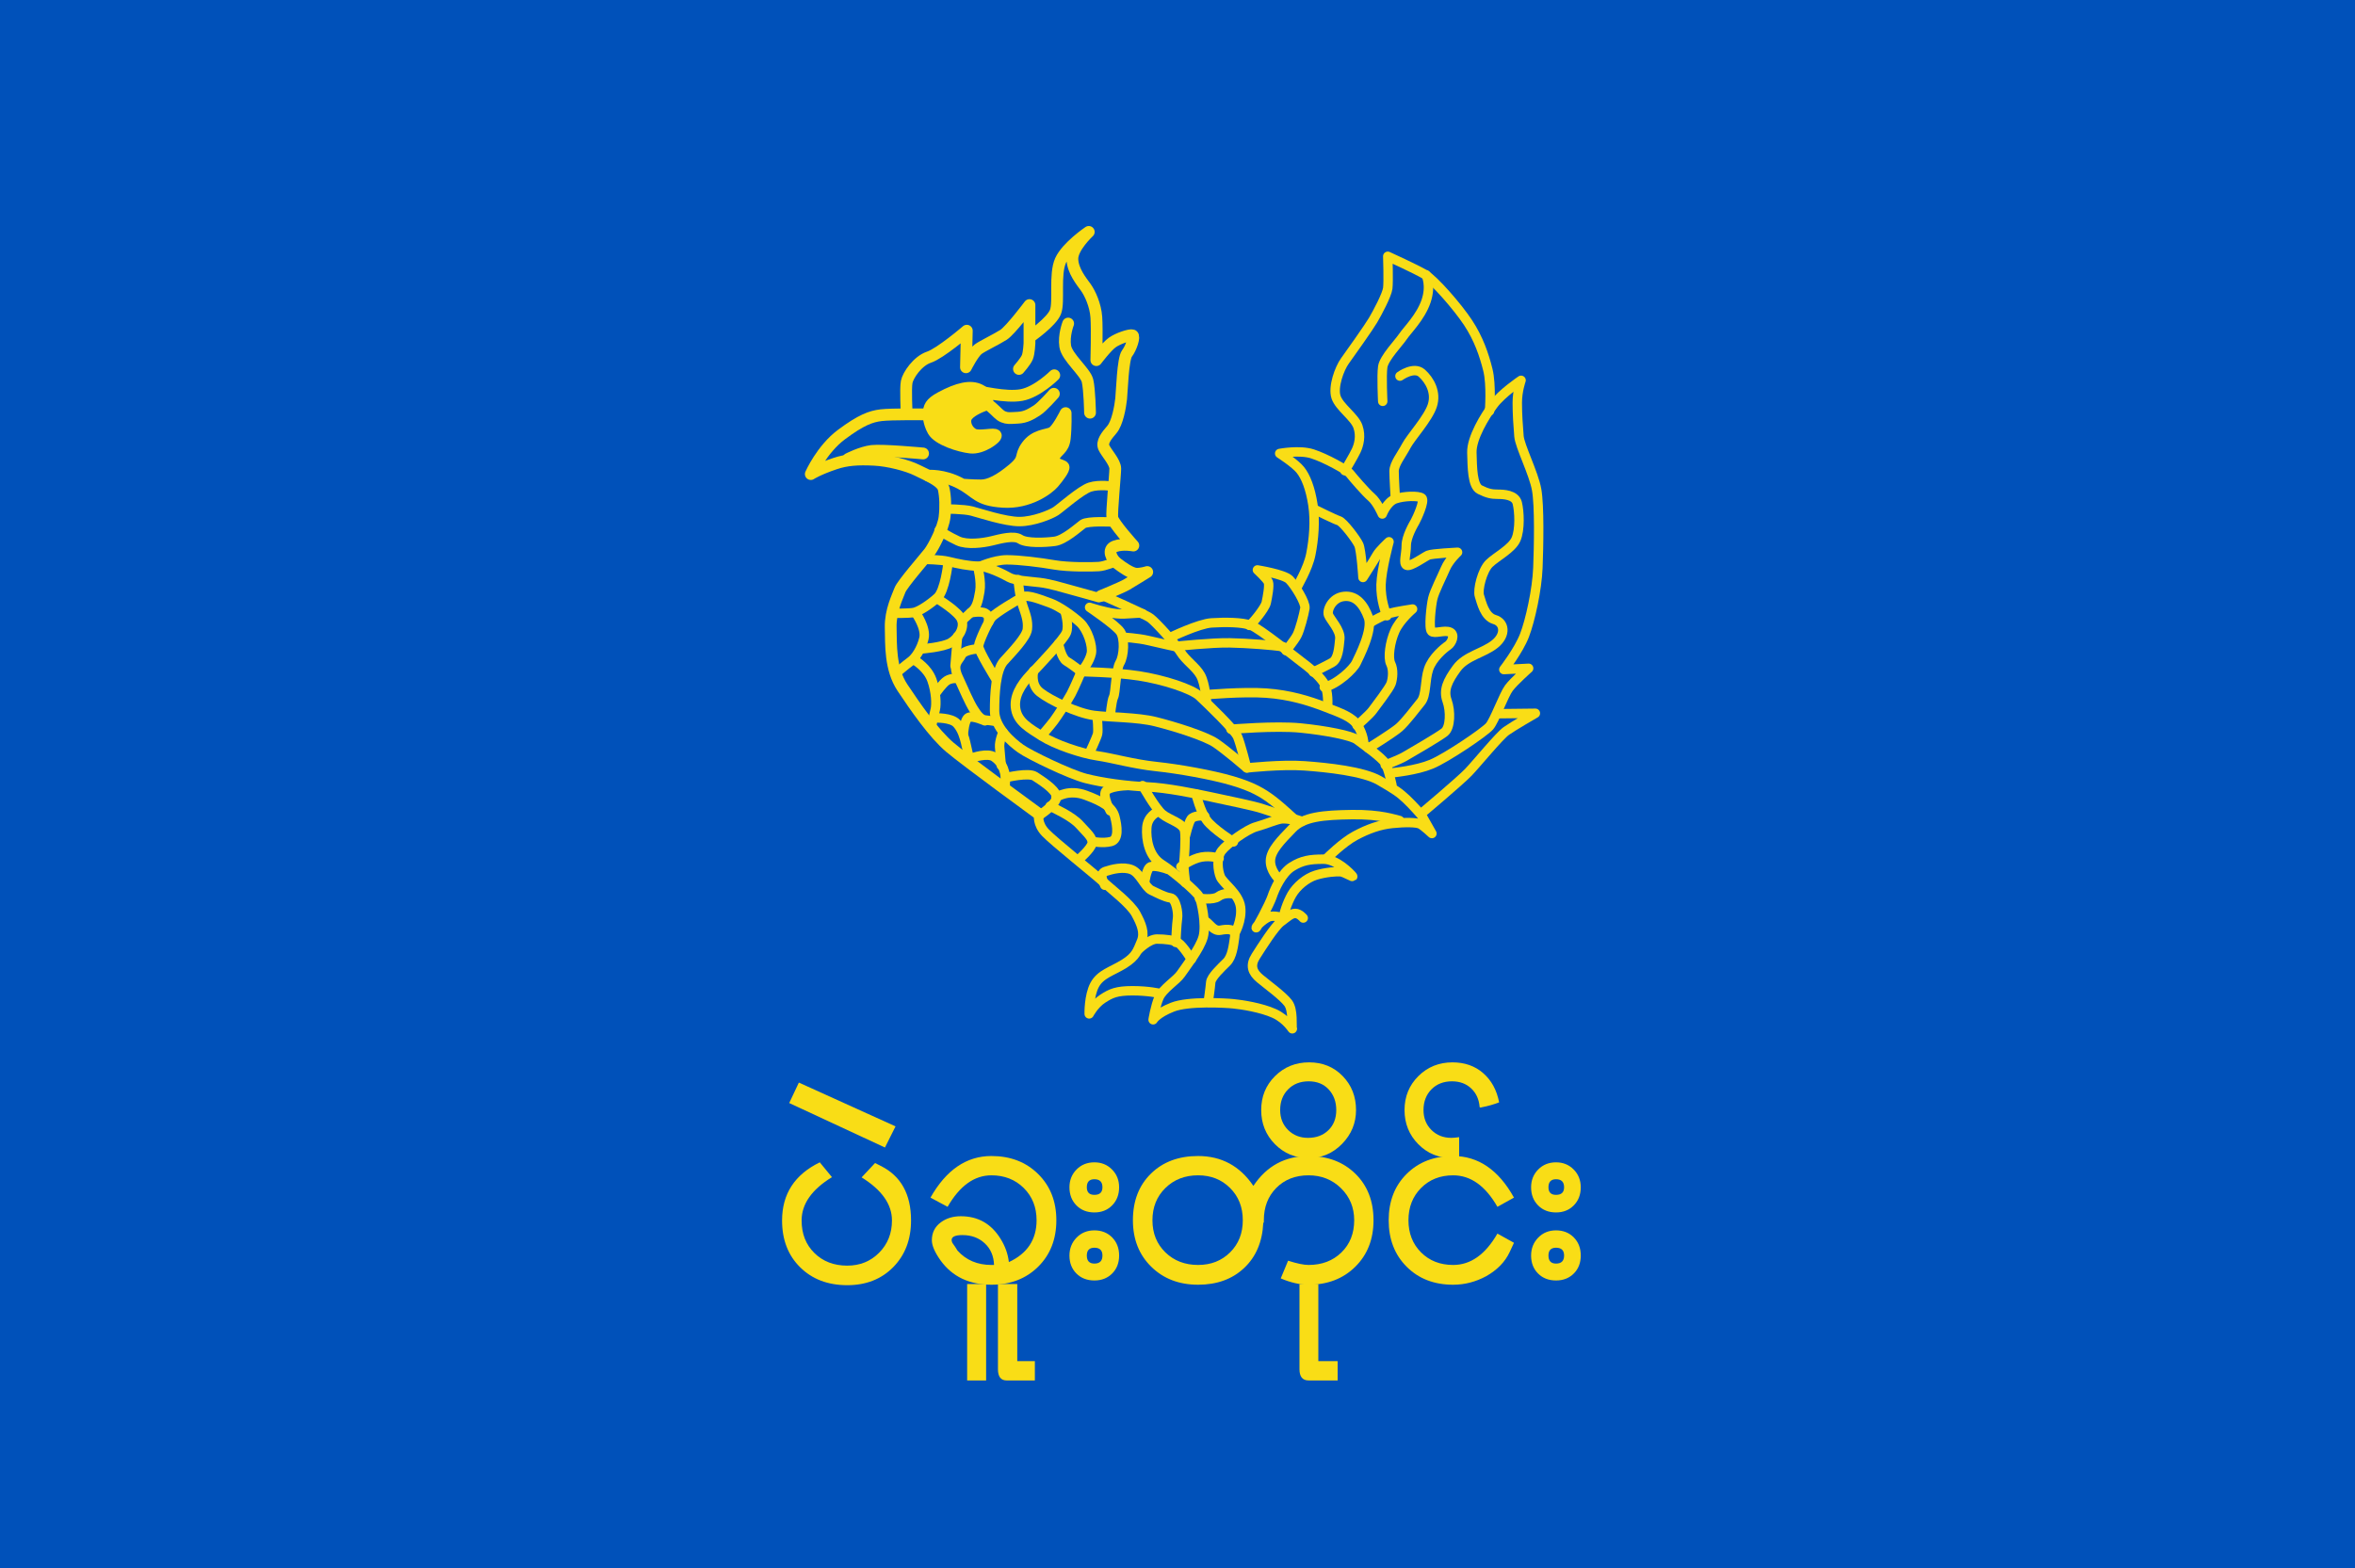<?xml version="1.0" encoding="utf-8"?>
<!-- Generator: Adobe Illustrator 15.0.1, SVG Export Plug-In . SVG Version: 6.00 Build 0)  -->
<!DOCTYPE svg PUBLIC "-//W3C//DTD SVG 1.1//EN" "http://www.w3.org/Graphics/SVG/1.1/DTD/svg11.dtd">
<svg version="1.1"
	 id="svg2" sodipodi:docname="Flag Bago Division.svg" inkscape:version="0.46" sodipodi:version="0.32" inkscape:output_extension="org.inkscape.output.svg.inkscape" xmlns:dc="http://purl.org/dc/elements/1.1/" xmlns:cc="http://creativecommons.org/ns#" xmlns:rdf="http://www.w3.org/1999/02/22-rdf-syntax-ns#" xmlns:svg="http://www.w3.org/2000/svg" xmlns:sodipodi="http://sodipodi.sourceforge.net/DTD/sodipodi-0.dtd" xmlns:inkscape="http://www.inkscape.org/namespaces/inkscape"
	 xmlns="http://www.w3.org/2000/svg" xmlns:xlink="http://www.w3.org/1999/xlink" x="0px" y="0px" width="500px" height="333px"
	 viewBox="0 0 500 333" enable-background="new 0 0 500 333" xml:space="preserve">
<defs>
	
	
		<inkscape:perspective  id="perspective10" inkscape:vp_z="744.09448 : 526.18109 : 1" inkscape:vp_y="0 : 1000 : 0" inkscape:vp_x="0 : 526.18109 : 1" sodipodi:type="inkscape:persp3d" inkscape:persp3d-origin="372.04724 : 350.78739 : 1">
		</inkscape:perspective>
	
		<inkscape:perspective  id="perspective2516" inkscape:vp_z="744.09448 : 526.18109 : 1" inkscape:vp_y="0 : 1000 : 0" inkscape:vp_x="0 : 526.18109 : 1" sodipodi:type="inkscape:persp3d" inkscape:persp3d-origin="372.04724 : 350.78739 : 1">
		</inkscape:perspective>
</defs>
<sodipodi:namedview  id="base" showgrid="false" inkscape:cy="153.93127" inkscape:cx="83.043553" inkscape:zoom="1.4" borderopacity="1.0" bordercolor="#666666" pagecolor="#ffffff" inkscape:window-y="54" inkscape:window-x="1227" inkscape:window-height="1056" inkscape:window-width="1295" inkscape:current-layer="layer2" inkscape:document-units="px" inkscape:pageshadow="2" inkscape:pageopacity="0.0">
	</sodipodi:namedview>
<g id="layer2" transform="translate(-6.643,52.048)" inkscape:label="Background" inkscape:groupmode="layer" sodipodi:insensitive="true">
	<rect id="rect2524" x="6.643" y="-52.048" fill="#0051BA" width="500" height="333"/>
</g>
<g id="layer3" inkscape:label="Font" inkscape:groupmode="layer">
	<g id="g3233">
		<path id="text3470_7_" sodipodi:nodetypes="ccsssssccssssscc" fill="#F9DD16" d="M302.646,235.176"/>
		<path id="text3470_2_" sodipodi:nodetypes="ccsssssccssssscc" fill="#F9DD16" d="M306.965,233.352"/>
		<path id="text3470_5_" sodipodi:nodetypes="ccsssssccssssscc" fill="#F9DD16" d="M314.934,235.752"/>
		<path id="text3470_6_" sodipodi:nodetypes="ccsssssccssssscc" fill="#F9DD16" d="M306.917,230.711"/>
		<path id="text3470_1_" sodipodi:nodetypes="ccsssssccssssscc" fill="#F9DD16" d="M300.701,233.303"/>
	</g>
</g>
<g id="layer4" inkscape:label="Bird" inkscape:groupmode="layer">
	<g id="g3240">
		
			<path id="path2526" sodipodi:nodetypes="csscssssssssssc" fill="none" stroke="#F9DD16" stroke-width="2.5" stroke-linecap="round" stroke-linejoin="round" d="
			M196.518,88c0,0-7.322-0.089-9.464,0.179c-2.143,0.268-4.197,0.982-8.393,4.107s-6.518,8.393-6.518,8.393s1.56-1.026,5.178-2.232
			c2.411-0.804,4.732-0.982,8.304-0.803c2.964,0.148,6.964,1.161,9.107,2.232c2.143,1.071,5.268,2.321,5.625,3.929
			c0.357,1.607,0.447,3.839,0.179,6.071c-0.268,2.232-2.321,6.25-3.214,7.411c-0.893,1.161-5.803,6.786-6.25,8.036
			c-0.446,1.25-2.053,4.375-1.964,7.946c0.089,3.572-0.178,8.75,2.5,12.768c2.679,4.018,6.607,9.732,10.089,12.679
			c3.482,2.946,18.929,14.196,18.929,14.196"/>
		<path id="path3298" fill="none" stroke="#F9DD16" stroke-width="2.5" stroke-linecap="round" stroke-linejoin="round" d="
			M180.089,97.464c0,0,2.768-1.429,5-1.696c2.232-0.268,10.893,0.536,10.893,0.536"/>
		
			<path id="path3300" sodipodi:nodetypes="cssccssccsc" fill="none" stroke="#F9DD16" stroke-width="2.5" stroke-linecap="round" stroke-linejoin="round" d="
			M192.5,87.732c0,0-0.268-5.178,0-6.607s2.321-4.464,4.732-5.268c2.411-0.803,8.036-5.625,8.036-5.625L205.089,78
			c0,0,1.518-3.036,2.589-3.839c0.863-0.647,3.676-1.985,5.357-3.036c1.483-0.927,5.536-6.339,5.536-6.339v8.125
			c0,0-0.089,2.054-0.446,2.946c-0.357,0.893-1.786,2.5-1.786,2.5"/>
		<path id="path3322" fill="none" stroke="#F9DD16" stroke-width="2.5" stroke-linecap="round" stroke-linejoin="round" d="
			M226.786,68.714c0,0-0.982,2.5-0.625,4.821c0.357,2.321,4.286,5.446,4.732,7.321c0.446,1.875,0.536,6.786,0.536,6.786"/>
		<path id="path3324" fill="none" stroke="#F9DD16" stroke-width="2.5" stroke-linecap="round" stroke-linejoin="round" d="
			M218.661,71.571c0,0,4.643-3.214,5.446-5.357c0.804-2.143-0.268-7.946,1.072-10.893c1.339-2.946,5.982-6.071,5.982-6.071
			s-3.571,3.304-3.482,5.804s1.964,4.732,2.857,5.982c0.893,1.25,2.054,3.75,2.232,6.339c0.178,2.589,0,9.107,0,9.107
			s2.143-2.857,3.393-3.75c1.25-0.893,3.75-1.696,4.286-1.518c0.536,0.178-0.268,2.678-1.161,3.839
			c-0.893,1.161-1.071,7.946-1.25,9.643s-0.804,5.179-1.964,6.518s-2.232,2.679-1.696,3.839s2.411,3.125,2.411,4.464
			c0,1.339-0.804,9.286-0.625,10.446s4.464,5.893,4.464,5.893s-2.232-0.446-3.929,0.179c-1.696,0.625-0.714,2.679,0.447,3.571
			c1.161,0.893,2.946,2.143,4.018,2.232s2.411-0.357,2.411-0.357s-3.303,2.054-4.375,2.679c-1.071,0.625-5.446,2.411-5.446,2.411"/>
		
			<path id="path3326" sodipodi:nodetypes="cssszssc" fill="none" stroke="#F9DD16" stroke-width="2.5" stroke-linecap="round" stroke-linejoin="round" d="
			M223.839,79.696c0,0-3.571,3.571-6.964,4.196s-8.75-0.803-10.446-0.982c-1.697-0.179,1.563,1.39,4.107,3.571
			c1.25,1.072,1.624,1.71,2.5,2.054s1.25,0.268,3.036,0.179s2.857-0.804,4.018-1.518s3.661-3.571,3.661-3.571"/>
		
			<path id="path3328" sodipodi:nodetypes="cssssssssc" fill="#F9DD16" stroke="#F9DD16" stroke-width="2.5" stroke-linecap="round" stroke-linejoin="round" d="
			M197.143,87.732c0.178-1.25,0.268-2.053,2.589-3.303c3.657-1.969,6.339-2.589,8.304-1.607c1.964,0.982,1.875,2.857,0.982,3.214
			c-0.893,0.357-3.393,1.339-3.929,2.679c-0.464,1.161,0.268,2.946,1.696,3.571c1.251,0.547,4.464-0.357,4.643,0.179
			c0.178,0.536-2.947,2.857-5.357,2.589c-2.411-0.268-6.875-1.697-7.946-3.572S197.143,87.732,197.143,87.732z"/>
		<path id="path3330" fill="#F9DD16" stroke="#F9DD16" stroke-width="2.5" stroke-linecap="round" stroke-linejoin="round" d="
			M197.143,101.036c0,0,3.125-0.268,6.696,1.607s3.571,3.571,9.107,3.928c5.536,0.357,9.643-2.768,10.714-4.018
			s2.321-2.947,2.143-3.393c-0.179-0.446-2.679-0.536-2.054-2.054c0.625-1.518,2.054-1.607,2.321-4.018
			c0.268-2.411,0.179-5.357,0.179-5.357s-1.786,3.661-2.946,4.197s-3.572,0.446-5.268,2.768c-1.696,2.322-0.179,2.589-2.946,4.911
			c-2.768,2.322-5,3.482-6.786,3.482s-4.018-0.179-4.018-0.179"/>
		<path id="path3332" fill="none" stroke="#F9DD16" stroke-width="2" stroke-linecap="round" stroke-linejoin="round" d="
			M236.25,103.268c0,0-2.857-0.447-4.821,0.178s-6.161,4.375-7.232,5.089c-1.071,0.714-4.732,2.232-7.768,2.232
			s-8.393-1.786-10.089-2.232s-5.625-0.446-5.625-0.446"/>
		<path id="path3334" fill="none" stroke="#F9DD16" stroke-width="2" stroke-linecap="round" stroke-linejoin="round" d="
			M236.071,110.857c0,0-5.178-0.268-6.161,0.447c-0.982,0.714-3.929,3.393-5.982,3.661c-2.054,0.268-5.982,0.446-7.322-0.446
			c-1.339-0.893-4.196-0.089-6.071,0.357s-5.179,0.893-7.143,0c-1.964-0.893-4.018-2.232-4.018-2.232"/>
		<path id="path3336" fill="none" stroke="#F9DD16" stroke-width="2" stroke-linecap="round" stroke-linejoin="round" d="
			M233.304,126.929c0,0-4.375-1.25-6.072-1.697c-1.696-0.446-4.196-1.25-6.428-1.518c-2.232-0.268-5.447-0.446-6.518-1.071
			s-4.643-2.411-6.607-2.411s-4.464-0.536-6.25-0.982s-5.268-0.446-5.268-0.446"/>
		<path id="path3338" fill="none" stroke="#F9DD16" stroke-width="2" stroke-linecap="round" stroke-linejoin="round" d="
			M207.768,120.411c0,0,3.303-1.518,5.982-1.518s6.964,0.536,10.089,1.071s8.125,0.446,9.464,0.357s3.661-1.071,3.661-1.071"/>
		<path id="path3340" fill="none" stroke="#F9DD16" stroke-width="2" stroke-linecap="round" stroke-linejoin="round" d="
			M201.25,119.786c0,0-0.625,5.714-2.232,7.143c-1.607,1.429-3.75,2.857-4.911,3.125c-1.161,0.268-4.821,0.179-4.821,0.179"/>
		<path id="path3342" fill="none" stroke="#F9DD16" stroke-width="2" stroke-linecap="round" stroke-linejoin="round" d="
			M234.107,126.482c0,0,9.018,3.929,10.179,4.822c1.161,0.893,5.179,5.268,6.339,7.143c1.16,1.875,3.304,3.214,4.285,5
			c0.982,1.786,1.25,5.625,1.25,5.625"/>
		<path id="path3344" fill="none" stroke="#F9DD16" stroke-width="2" stroke-linecap="round" stroke-linejoin="round" d="
			M229.286,142.643c0,0,7.232,0.09,12.5,0.893c5.268,0.804,11.25,2.768,12.857,4.286c1.607,1.518,7.5,7.143,8.125,8.661
			c0.625,1.518,1.875,6.428,1.875,6.428"/>
		<path id="path3346" fill="none" stroke="#F9DD16" stroke-width="2" stroke-linecap="round" stroke-linejoin="round" d="
			M248.571,135.321c0,0,5.894-2.857,8.661-3.036c2.768-0.178,6.518-0.178,8.393,0.536c1.875,0.714,9.196,6.607,10.625,7.679
			s3.75,2.857,4.821,4.554s0.804,4.911,0.804,4.911"/>
		<path id="path3348" fill="none" stroke="#F9DD16" stroke-width="2" stroke-linecap="round" stroke-linejoin="round" d="
			M255.893,147.554c0,0,7.947-0.714,12.947-0.357c5,0.357,9.018,1.607,12.5,2.946c3.481,1.34,5.803,2.143,6.964,4.018
			s1.25,3.661,1.25,3.661"/>
		<path id="path3350" fill="none" stroke="#F9DD16" stroke-width="2" stroke-linecap="round" stroke-linejoin="round" d="
			M261.34,154.875c0,0,9.464-0.804,14.82-0.268c5.357,0.535,10.805,1.607,11.965,2.5c1.16,0.893,5.268,3.75,5.982,5
			c0.714,1.25,1.428,4.643,1.428,4.643"/>
		<path id="path3352" fill="none" stroke="#F9DD16" stroke-width="2" stroke-linecap="round" stroke-linejoin="round" d="
			M264.732,163.089c0,0,7.321-0.804,12.232-0.447c4.91,0.357,12.5,1.161,15.893,3.125c3.393,1.965,4.285,2.59,5.714,3.929
			s3.036,3.214,3.036,3.214s8.393-7.053,10.179-8.928c1.785-1.875,6.518-7.679,8.035-8.75c1.518-1.072,6.161-3.75,6.161-3.75
			l-7.769,0.089"/>
		<path id="path3354" fill="none" stroke="#F9DD16" stroke-width="2" stroke-linecap="round" stroke-linejoin="round" d="
			M295.268,164.161c0.715-0.089,5.447-0.536,8.661-1.875s11.25-6.786,12.321-8.036s3.036-6.696,4.107-8.125s4.196-4.196,4.196-4.196
			l-5.268,0.268c0,0,3.125-4.018,4.375-7.232s2.678-9.821,2.856-14.375s0.357-13.125-0.268-16.607
			c-0.625-3.482-3.571-9.196-3.75-11.339c-0.179-2.143-0.357-4.643-0.357-7.143s0.804-4.732,0.804-4.732s-4.107,2.768-5.893,5.179
			c-1.786,2.411-4.643,7.054-4.554,10.179s0.089,7.054,1.696,7.857c1.607,0.804,2.5,0.982,3.75,0.982s3.75,0.089,4.196,1.875
			s0.625,5.625-0.268,7.679c-0.893,2.053-4.286,3.75-5.714,5.178c-1.429,1.429-2.5,5.536-2.054,6.875s1.071,4.375,3.214,5
			s2.5,3.214,0.09,5.179c-2.411,1.964-6.161,2.5-8.125,5.179c-1.965,2.679-2.857,4.643-2.054,6.875
			c0.804,2.232,0.714,5.714-0.536,6.696s-7.231,4.464-8.481,5.179c-1.25,0.714-4.107,1.786-4.107,1.786"/>
		<path id="path3356" fill="none" stroke="#F9DD16" stroke-width="2" stroke-linecap="round" stroke-linejoin="round" d="
			M316.25,87.286c0,0,0.446-5.536-0.357-8.75s-1.964-6.607-4.196-10s-7.231-9.107-9.196-10.268
			c-1.965-1.161-7.857-3.839-7.857-3.839s0.179,5.357,0,6.786c-0.178,1.429-2.232,5.268-3.125,6.786
			c-0.893,1.518-4.821,7.054-5.982,8.661c-1.16,1.607-2.589,5.536-1.875,7.679c0.715,2.143,3.93,4.196,4.644,6.25
			s0.179,3.929-0.357,5.089s-2.411,4.286-2.411,4.286"/>
		<path id="path3358" fill="none" stroke="#F9DD16" stroke-width="2" stroke-linecap="round" stroke-linejoin="round" d="
			M302.768,58.357c0,0,1.161,2.232,0,5.625c-1.16,3.393-4.018,6.161-4.91,7.5s-4.018,4.554-4.286,6.429
			c-0.268,1.875,0,7.321,0,7.321"/>
		<path id="path3360" fill="none" stroke="#F9DD16" stroke-width="2" stroke-linecap="round" stroke-linejoin="round" d="
			M265.268,132.821c0.357-0.089,3.304-3.571,3.572-4.821c0.268-1.25,0.714-3.661,0.445-4.375c-0.268-0.714-2.32-2.589-2.32-2.589
			s5.625,0.893,6.785,2.054s3.482,4.911,3.304,6.071s-1.071,4.643-1.696,5.804s-2.322,3.214-2.322,3.214"/>
		<path id="path3362" fill="none" stroke="#F9DD16" stroke-width="2" stroke-linecap="round" stroke-linejoin="round" d="
			M275.357,124.786c0.089-0.357,2.321-3.929,2.946-7.054s0.981-7.053,0.446-10.536c-0.535-3.482-1.518-5.982-2.679-7.411
			s-4.375-3.482-4.375-3.482s4.196-0.804,6.964,0.089c2.769,0.893,7.322,3.393,7.947,4.196s3.303,3.929,4.553,5
			s2.322,3.571,2.322,3.571s0.982-2.589,2.768-3.214s4.91-0.714,5.625-0.178c0.715,0.536-1.071,4.375-1.429,5
			c-0.356,0.625-1.875,3.214-1.875,5.089s-0.714,3.839,0.089,4.197c0.805,0.357,3.75-1.786,4.555-2.143
			c0.803-0.357,6.249-0.625,6.249-0.625s-1.785,1.607-2.589,3.482s-2.321,4.821-2.679,6.339c-0.356,1.518-0.893,6.339-0.268,6.964
			s2.768-0.357,3.929,0.179c1.16,0.536,0.356,2.321-0.446,2.857c-0.804,0.535-3.304,2.589-4.107,5
			c-0.804,2.41-0.446,5.535-1.607,6.964s-3.304,4.286-4.643,5.446c-1.339,1.161-6.519,4.375-6.519,4.375"/>
		<path id="path3364" fill="none" stroke="#F9DD16" stroke-width="2" stroke-linecap="round" stroke-linejoin="round" d="
			M297.232,79.875c0,0,2.946-2.143,4.643-0.625c1.696,1.518,3.125,4.107,2.232,6.875c-0.893,2.768-4.554,6.696-5.536,8.571
			c-0.981,1.875-2.589,3.839-2.589,5.357c0,1.518,0.268,5.714,0.268,5.714"/>
		<path id="path3366" fill="none" stroke="#F9DD16" stroke-width="2" stroke-linecap="round" stroke-linejoin="round" d="
			M281.16,145.946c2.769-0.625,6.161-3.839,6.786-5.179c0.625-1.339,3.571-6.964,2.589-9.643c-0.981-2.679-2.589-4.732-5.178-4.464
			c-2.59,0.268-3.661,2.947-3.304,3.929c0.356,0.982,2.589,3.214,2.411,5.089c-0.18,1.875-0.357,4.286-1.607,5
			c-1.25,0.714-4.018,2.054-4.018,2.054"/>
		<path id="path3368" fill="none" stroke="#F9DD16" stroke-width="2" stroke-linecap="round" stroke-linejoin="round" d="
			M291.16,132.107c0.536-0.357,2.68-1.518,3.93-1.875c1.25-0.357,4.82-0.893,4.82-0.893s-2.678,2.232-3.75,4.643
			c-1.07,2.41-1.518,5.714-0.893,6.964s0.447,3.125,0.09,4.196c-0.357,1.072-3.304,4.822-3.929,5.715
			c-0.625,0.893-3.304,3.214-3.304,3.214"/>
		<path id="path3370" fill="none" stroke="#F9DD16" stroke-width="2" stroke-linecap="round" stroke-linejoin="round" d="
			M294.465,130.768c-0.269-0.625-1.34-3.393-1.25-6.607c0.089-3.214,1.695-9.107,1.695-9.107s-2.053,1.875-2.589,2.857
			c-0.536,0.982-2.946,4.732-2.946,4.732s-0.357-5.804-0.893-6.964c-0.536-1.161-3.304-4.822-4.197-5.089
			c-0.893-0.268-5-2.321-5-2.321"/>
		<path id="path3372" fill="none" stroke="#F9DD16" stroke-width="2" stroke-linecap="round" stroke-linejoin="round" d="
			M272.426,137.346c-2.146-0.316-7.576-0.758-11.364-0.821c-3.788-0.063-10.986,0.694-10.986,0.694"/>
		<path id="path3374" fill="none" stroke="#F9DD16" stroke-width="2" stroke-linecap="round" stroke-linejoin="round" d="
			M194.464,130.232c0,0,2.232,3.125,1.696,5.357s-1.786,4.107-2.768,4.821c-0.982,0.714-3.304,2.679-3.304,2.679"/>
		<path id="path3376" fill="none" stroke="#F9DD16" stroke-width="2" stroke-linecap="round" stroke-linejoin="round" d="
			M193.929,140.054c0.625,0.357,3.036,1.875,3.928,4.375c0.893,2.5,0.982,5.179,0.714,6.25c-0.268,1.071-0.803,3.571-0.803,3.571"/>
		<path id="path3378" fill="none" stroke="#F9DD16" stroke-width="2" stroke-linecap="round" stroke-linejoin="round" d="
			M195.625,137.821c0,0,4.643-0.357,6.25-1.339c1.607-0.982,2.946-3.036,2.321-4.822s-5.268-4.554-5.268-4.554"/>
		<path id="path3380" fill="none" stroke="#F9DD16" stroke-width="2" stroke-linecap="round" stroke-linejoin="round" d="
			M207.589,120.411c0,0,0.804,3.036,0.446,5.179c-0.357,2.143-0.714,3.393-1.607,4.196c-0.893,0.804-2.143,1.964-2.143,1.964"/>
		<path id="path3382" fill="none" stroke="#F9DD16" stroke-width="2" stroke-linecap="round" stroke-linejoin="round" d="
			M220.536,173.179c0,0-0.357,1.786,1.429,3.661s10.179,8.57,12.054,10.268c1.875,1.696,5.982,4.821,7.143,6.964
			c1.161,2.144,1.964,4.019,1.161,5.894c-0.803,1.875-1.071,3.125-3.661,4.731c-2.589,1.607-5,2.144-6.25,4.464
			c-1.25,2.322-1.161,6.161-1.161,6.161s1.071-2.054,2.857-3.214c1.786-1.161,2.947-1.697,6.339-1.697
			c3.393,0,5.625,0.536,5.625,0.536"/>
		<path id="path3384" fill="none" stroke="#F9DD16" stroke-width="2" stroke-linecap="round" stroke-linejoin="round" d="
			M245.714,172.465c0,0-2.054,0.803-2.232,3.303c-0.178,2.5,0.447,6.072,3.125,7.768c2.679,1.697,7.411,5.805,7.947,6.786
			c0.536,0.982,1.606,6.071,0.893,8.661c-0.714,2.589-3.839,6.518-4.731,7.857c-0.894,1.339-3.84,3.125-4.644,5
			c-0.803,1.875-1.25,4.731-1.25,4.731s0.714-1.339,4.107-2.679c3.393-1.339,11.161-0.893,12.946-0.714s5.893,0.804,8.66,2.054
			c2.769,1.25,4.019,3.66,3.84,3.214s0.268-3.929-0.893-5.446c-1.161-1.518-4.375-3.84-5.982-5.179s-2.143-2.768-0.893-4.731
			c1.25-1.965,4.018-6.34,5.357-7.322c1.339-0.982,2.143-1.785,3.035-1.785s1.696,0.982,1.696,0.982"/>
		<path id="path3386" fill="none" stroke="#F9DD16" stroke-width="2" stroke-linecap="round" stroke-linejoin="round" d="
			M272.5,195.143c-0.09-0.803,0.804-3.482,1.785-5.178c0.982-1.697,3.036-3.482,5.09-4.107s4.375-0.804,5.268-0.715
			c0.893,0.09,2.947,1.429,2.5,0.893c-0.446-0.535-3.303-3.57-6.16-3.57s-4.554,0.268-6.697,1.606
			c-2.143,1.339-3.66,4.732-4.195,6.339c-0.536,1.607-3.394,6.965-3.394,6.607s1.964-2.232,3.125-2.41
			C270.982,194.429,272.679,194.965,272.5,195.143z"/>
		<path id="path3388" fill="none" stroke="#F9DD16" stroke-width="2" stroke-linecap="round" stroke-linejoin="round" d="
			M281.785,182.196c0,0,3.305-3.304,5.982-4.731c2.679-1.43,5.179-2.322,7.857-2.59s5.179-0.268,5.982,0.179
			c0.803,0.446,2.41,1.964,2.41,1.964l-2.321-4.107"/>
		<path id="path3390" fill="none" stroke="#F9DD16" stroke-width="2" stroke-linecap="round" stroke-linejoin="round" d="
			M297.143,174.25c-0.893-0.179-3.928-1.34-10.089-1.25s-10.269,0.446-12.679,2.946s-4.554,4.644-4.643,6.786
			c-0.09,2.143,1.696,3.839,1.696,3.839"/>
		<path id="path3392" fill="none" stroke="#F9DD16" stroke-width="2" stroke-linecap="round" stroke-linejoin="round" d="
			M241.696,201.66c0,0,2.232-2.231,3.929-2.231s3.571,0.179,4.554,0.804c0.981,0.625,2.768,3.482,2.768,3.482"/>
		<path id="path3394" fill="none" stroke="#F9DD16" stroke-width="2" stroke-linecap="round" stroke-linejoin="round" d="
			M255.893,195.59c0.982,0.625,1.786,2.231,3.215,1.964c1.428-0.269,3.303-0.446,3.035,1.429s-0.535,4.196-1.696,5.357
			c-1.161,1.16-3.304,3.125-3.393,4.285s-0.536,4.196-0.536,4.196"/>
		<path id="path3396" fill="none" stroke="#F9DD16" stroke-width="2" stroke-linecap="round" stroke-linejoin="round" d="
			M262.143,198.268c0,0,1.607-2.768,1.25-5.625s-3.75-5.089-4.285-6.428c-0.536-1.34-0.893-4.019,0.268-5.536
			c1.16-1.519,5.357-4.554,7.321-5.089c1.964-0.536,4.375-1.607,5.536-1.697c1.16-0.089,4.196,0.536,4.196,0.536
			s-6.875-2.144-8.394-2.679c-1.518-0.535-7.5-1.785-10.893-2.5s-9.375-1.965-13.661-2.143c-4.286-0.179-9.464-0.893-12.946-1.786
			c-3.482-0.893-11.964-5-13.839-6.339c-1.875-1.34-5.536-4.465-5.536-8.036s0.268-8.661,1.964-10.536s4.821-5.089,5-6.786
			s-0.268-2.946-0.982-5c-0.714-2.054-0.982-5.536-0.982-5.536"/>
		<path id="path3398" fill="none" stroke="#F9DD16" stroke-width="2" stroke-linecap="round" stroke-linejoin="round" d="
			M229.375,142.732c0.625-0.447,1.964-2.322,2.321-3.929c0.357-1.607-0.803-5.089-2.321-6.518c-1.518-1.428-4.554-3.571-6.339-4.196
			s-4.732-1.875-5.804-1.339c-1.071,0.536-5.893,3.393-6.696,4.375s-2.679,5.089-2.768,6.071c-0.089,0.982,3.75,7.143,3.75,7.143"/>
		<path id="path3400" fill="none" stroke="#F9DD16" stroke-width="2" stroke-linecap="round" stroke-linejoin="round" d="
			M209.911,132.107c-0.089-0.715,0.179-1.34-0.714-1.875c-0.893-0.536-3.125-0.09-3.125-0.09"/>
		<path id="path3402" fill="none" stroke="#F9DD16" stroke-width="2" stroke-linecap="round" stroke-linejoin="round" d="
			M207.411,137.821c0,0-2.768,0.179-3.304,1.339c-0.536,1.161-1.964,1.786-0.714,4.554s2.411,5.446,3.303,6.875
			c0.893,1.428,1.607,2.232,2.5,2.321c0.893,0.089,1.964,0.268,1.964,0.268"/>
		<path id="path3404" fill="none" stroke="#F9DD16" stroke-width="2" stroke-linecap="round" stroke-linejoin="round" d="
			M203.304,135.143l-0.536,6.25"/>
		<path id="path3406" fill="none" stroke="#F9DD16" stroke-width="2" stroke-linecap="round" stroke-linejoin="round" d="
			M203.125,144.071c0,0-1.161-0.089-2.054,0.446c-0.893,0.536-2.321,2.59-2.321,2.59"/>
		<path id="path3408" fill="none" stroke="#F9DD16" stroke-width="2" stroke-linecap="round" stroke-linejoin="round" d="
			M198.393,152.464c0.357,0,3.571-0.089,4.732,1.161s1.607,2.946,1.875,4.018c0.268,1.072,0.982,4.375,0.982,4.375"/>
		<path id="path3410" fill="none" stroke="#F9DD16" stroke-width="2" stroke-linecap="round" stroke-linejoin="round" d="
			M209.107,153.089c0,0-2.589-1.161-3.482-0.714s-1.071,3.393-1.071,3.393"/>
		<path id="path3412" fill="none" stroke="#F9DD16" stroke-width="2" stroke-linecap="round" stroke-linejoin="round" d="
			M206.429,160.946c0,0,3.214-1.161,4.643-0.179c1.429,0.982,1.964,2.232,2.232,3.304c0.268,1.071,0.089,3.036,0.089,3.036"/>
		<path id="path3414" fill="none" stroke="#F9DD16" stroke-width="2" stroke-linecap="round" stroke-linejoin="round" d="
			M212.946,155.5c0,0-0.803,1.875-0.714,3.125c0.089,1.25,0.357,3.929,0.357,3.929"/>
		<path id="path3416" fill="none" stroke="#F9DD16" stroke-width="2" stroke-linecap="round" stroke-linejoin="round" d="
			M213.571,165.143c0,0,4.822-1.16,6.161-0.268c1.339,0.893,4.107,2.59,4.554,4.107S220.893,173,220.893,173"/>
		<path id="path3418" fill="none" stroke="#F9DD16" stroke-width="2" stroke-linecap="round" stroke-linejoin="round" d="
			M222.946,171.215c0.893,0.445,4.643,2.143,6.25,3.928c1.607,1.786,2.857,2.768,2.679,3.929s-2.857,3.482-2.857,3.482"/>
		<path id="path3420" fill="none" stroke="#F9DD16" stroke-width="2" stroke-linecap="round" stroke-linejoin="round" d="
			M224.196,169.34c0.357-0.18,2.768-1.786,6.339-0.447c3.571,1.34,5.625,2.5,6.161,4.554s0.893,4.821-0.803,5.269
			c-1.697,0.445-3.929,0-3.929,0"/>
		<path id="path3422" fill="none" stroke="#F9DD16" stroke-width="2" stroke-linecap="round" stroke-linejoin="round" d="
			M239.286,166.839c-0.446,0-3.929,0.178-4.554,1.25c-0.625,1.07,0.982,4.106,0.982,4.106"/>
		<path id="path3424" fill="none" stroke="#F9DD16" stroke-width="2" stroke-linecap="round" stroke-linejoin="round" d="
			M234.554,188c-0.447-0.982-1.161-2.5,0.178-2.946c1.339-0.446,3.75-1.071,5.536-0.357c1.786,0.714,2.857,3.75,4.196,4.375
			s2.768,1.429,4.018,1.607s1.697,3.304,1.518,4.375s-0.357,5.089-0.357,5.089"/>
		<path id="path3426" fill="none" stroke="#F9DD16" stroke-width="2" stroke-linecap="round" stroke-linejoin="round" d="
			M247.857,184.607c-0.357-0.179-2.678-0.893-3.571-0.536c-0.893,0.357-1.25,3.304-1.25,3.304"/>
		<path id="path3428" fill="none" stroke="#F9DD16" stroke-width="2" stroke-linecap="round" stroke-linejoin="round" d="
			M242.589,166.839c0,0,2.679,4.821,4.196,6.071c1.518,1.25,4.464,1.875,4.732,3.572c0.268,1.696-0.089,5.893-0.178,6.785
			c-0.09,0.893,0.356,4.197,0.356,4.197"/>
		<path id="path3430" fill="none" stroke="#F9DD16" stroke-width="2" stroke-linecap="round" stroke-linejoin="round" d="
			M261.875,189.875c-0.535-0.179-2.143-0.268-3.215,0.535c-1.07,0.805-4.018,0.357-4.018,0.357"/>
		<path id="path3432" fill="none" stroke="#F9DD16" stroke-width="2" stroke-linecap="round" stroke-linejoin="round" d="
			M250.715,184.071c0,0,2.32-1.696,4.375-2.054c2.053-0.357,3.75,0.268,3.75,0.268"/>
		<path id="path3434" fill="none" stroke="#F9DD16" stroke-width="2" stroke-linecap="round" stroke-linejoin="round" d="
			M261.875,178.804c0,0-4.375-2.769-5.715-4.644c-1.339-1.875-2.231-5.535-2.231-5.535"/>
		<path id="path3436" fill="none" stroke="#F9DD16" stroke-width="2" stroke-linecap="round" stroke-linejoin="round" d="
			M255.804,173.357c-0.446-0.179-2.411-0.179-2.946,0.625c-0.536,0.803-1.161,3.482-1.161,3.482"/>
		<path id="path3438" fill="none" stroke="#F9DD16" stroke-width="2" stroke-linecap="round" stroke-linejoin="round" d="
			M226.148,129.959c0,0,0.884,2.904,0.252,4.419c-0.631,1.515-5.43,6.566-7.576,8.839c-2.146,2.272-3.662,4.798-3.157,7.45
			c0.505,2.652,2.778,3.915,5.556,5.682c2.778,1.768,8.333,3.662,11.743,4.167c3.409,0.505,7.703,1.768,12.501,2.272
			c4.798,0.505,11.869,1.768,16.162,3.031c4.294,1.262,6.44,2.526,8.587,4.167c2.146,1.642,5.051,4.42,5.051,4.42"/>
		<path id="path3440" fill="none" stroke="#F9DD16" stroke-width="2" stroke-linecap="round" stroke-linejoin="round" d="
			M219.464,142.464c0,0-0.804,2.857,1.339,4.553c2.143,1.697,7.946,4.465,11.428,4.911c3.482,0.446,9.197,0.357,13.125,1.339
			c3.929,0.982,10.536,3.036,12.768,4.554c2.232,1.518,6.607,5.268,6.607,5.268"/>
		<path id="path3442" fill="none" stroke="#F9DD16" stroke-width="2" stroke-linecap="round" stroke-linejoin="round" d="
			M224.732,136.75c0,0,0.625,3.036,1.697,3.661c1.071,0.625,3.125,2.232,3.125,2.232s-1.429,3.393-2.143,4.732
			s-2.857,4.643-3.661,5.714c-0.804,1.071-2.589,3.125-2.589,3.125"/>
		<path id="path3444" fill="none" stroke="#F9DD16" stroke-width="2" stroke-linecap="round" stroke-linejoin="round" d="
			M242.589,130.321c-0.804-0.357-3.214,0.268-5.625,0c-2.411-0.268-5.625-1.339-5.625-1.339s5.536,3.75,6.518,5.178
			c0.982,1.429,0.804,5.089-0.089,6.607c-0.893,1.518-0.893,6.34-1.339,7.232c-0.447,0.893-0.714,4.196-0.714,4.196"/>
		<path id="path3446" fill="none" stroke="#F9DD16" stroke-width="2" stroke-linecap="round" stroke-linejoin="round" d="
			M232.946,152.286c0,0,0.268,2.768,0.089,3.572c-0.179,0.803-1.786,4.196-1.786,4.196"/>
		<path id="path3448" fill="none" stroke="#F9DD16" stroke-width="2" stroke-linecap="round" stroke-linejoin="round" d="
			M238.393,135.321c0,0,3.214,0.179,5.446,0.714c2.232,0.536,6.339,1.429,6.339,1.429"/>
	</g>
</g>
<g>
	<path fill="#F9DD16" d="M179.884,272.938c-4.101,0-7.432-1.265-9.995-3.795c-2.563-2.53-3.844-5.846-3.844-9.945
		c0-5.63,2.668-9.746,8.005-12.35l2.587,3.148c-4.295,2.636-6.443,5.703-6.443,9.201c0,2.831,0.907,5.137,2.721,6.919
		c1.814,1.781,4.137,2.672,6.968,2.672c2.701,0,4.958-0.915,6.772-2.745c1.814-1.831,2.721-4.112,2.721-6.846
		c0-3.434-2.147-6.483-6.443-9.152l2.856-3.051l1.196,0.61c4.295,2.132,6.443,5.995,6.443,11.593c0,4.035-1.257,7.334-3.771,9.896
		S183.886,272.938,179.884,272.938z"/>
	<path fill="#F9DD16" d="M187.889,243.699l-20.33-9.445l2.05-4.344l20.525,9.299L187.889,243.699z"/>
	<path fill="#F9DD16" d="M210.489,272.84c-4.703,0-8.298-1.717-10.788-5.149c-1.237-1.741-1.855-3.173-1.855-4.296
		c0-1.594,0.635-2.863,1.904-3.807c1.171-0.862,2.587-1.294,4.247-1.294c3.661,0,6.476,1.603,8.444,4.808
		c0.977,1.563,1.562,3.206,1.757,4.931c3.921-1.822,5.882-4.784,5.882-8.884c0-2.767-0.907-5.048-2.721-6.846
		c-1.814-1.798-4.104-2.697-6.87-2.697c-3.629,0-6.728,2.229-9.299,6.688l-3.637-1.953c3.335-5.89,7.647-8.835,12.936-8.835
		c4.035,0,7.342,1.273,9.921,3.82c2.579,2.546,3.868,5.82,3.868,9.823c0,4.035-1.29,7.326-3.868,9.872
		C217.831,271.567,214.523,272.84,210.489,272.84z M204.338,262.297c-1.53,0-2.294,0.35-2.294,1.049
		c0,0.163,0.049,0.358,0.146,0.586c0.439,0.603,0.806,1.155,1.098,1.66c1.839,2.033,4.238,3.05,7.2,3.05h0.561
		c-0.065-1.903-0.724-3.437-1.977-4.6C207.82,262.879,206.242,262.297,204.338,262.297z"/>
	<path fill="#F9DD16" d="M205.339,293.17v-20.477h4.027v20.477H205.339z M213.734,293.17c-1.236,0-1.855-0.797-1.855-2.392v-18.085
		h4.101v16.376h3.734v4.101H213.734z"/>
	<path fill="#F9DD16" d="M232.356,257.488c-1.562,0-2.835-0.5-3.819-1.501c-0.984-1-1.477-2.281-1.477-3.844
		c0-1.497,0.5-2.754,1.501-3.771s2.266-1.525,3.795-1.525c1.497,0,2.746,0.509,3.747,1.525s1.501,2.273,1.501,3.771
		c0,1.563-0.492,2.844-1.477,3.844C235.142,256.988,233.885,257.488,232.356,257.488z M232.356,271.937
		c-1.562,0-2.835-0.491-3.819-1.477c-0.984-0.984-1.477-2.257-1.477-3.819c0-1.497,0.5-2.762,1.501-3.795s2.266-1.55,3.795-1.55
		s2.786,0.5,3.771,1.501c0.984,1.001,1.477,2.282,1.477,3.844c0,1.563-0.492,2.835-1.477,3.819
		C235.142,271.445,233.885,271.937,232.356,271.937z M232.356,250.436c-1.074,0-1.61,0.569-1.61,1.708
		c0,1.074,0.537,1.611,1.61,1.611c1.139,0,1.708-0.537,1.708-1.611C234.064,251.005,233.495,250.436,232.356,250.436z
		 M232.356,264.981c-1.074,0-1.61,0.553-1.61,1.659c0,1.14,0.537,1.709,1.61,1.709c1.139,0,1.708-0.569,1.708-1.709
		C234.064,265.534,233.495,264.981,232.356,264.981z"/>
	<path fill="#F9DD16" d="M277.825,272.84c-1.839,0-3.808-0.447-5.906-1.343l1.562-3.758c1.888,0.602,3.335,0.902,4.345,0.902
		c2.831,0,5.153-0.882,6.968-2.647c1.813-1.766,2.721-4.047,2.721-6.846c0-2.701-0.932-4.967-2.794-6.797
		c-1.863-1.831-4.161-2.746-6.895-2.746c-2.799,0-5.081,0.891-6.847,2.673c-1.766,1.781-2.647,4.071-2.647,6.87v0.439l-0.122,0.146
		c-0.195,4.002-1.55,7.188-4.063,9.555s-5.772,3.551-9.774,3.551c-4.036,0-7.351-1.272-9.946-3.819
		c-2.595-2.546-3.893-5.837-3.893-9.872c0-4.101,1.273-7.399,3.819-9.896c2.546-2.498,5.886-3.747,10.02-3.747
		c4.962,0,8.875,2.115,11.739,6.346c2.814-4.23,6.719-6.346,11.715-6.346c4.067,0,7.383,1.257,9.945,3.771
		c2.563,2.514,3.844,5.805,3.844,9.872c0,4.035-1.29,7.326-3.868,9.872C285.167,271.567,281.86,272.84,277.825,272.84z
		 M254.371,249.605c-2.799,0-5.114,0.899-6.944,2.697c-1.83,1.798-2.746,4.079-2.746,6.846c0,2.766,0.916,5.039,2.746,6.821
		c1.831,1.781,4.146,2.672,6.944,2.672c2.733,0,4.999-0.891,6.797-2.672c1.798-1.782,2.696-4.056,2.696-6.821
		c0-2.767-0.898-5.048-2.696-6.846S257.104,249.605,254.371,249.605z"/>
	<path fill="#F9DD16" d="M277.85,245.944c-2.831,0-5.219-0.984-7.164-2.953c-1.943-1.968-2.916-4.385-2.916-7.248
		s0.98-5.268,2.94-7.212c1.961-1.944,4.373-2.917,7.237-2.917c2.863,0,5.239,0.973,7.126,2.917c1.888,1.944,2.831,4.349,2.831,7.212
		c0,2.766-0.984,5.158-2.953,7.175C282.983,244.936,280.615,245.944,277.85,245.944z M277.85,229.642
		c-1.79,0-3.246,0.569-4.369,1.708c-1.123,1.14-1.684,2.604-1.684,4.394c0,1.708,0.561,3.12,1.684,4.234s2.53,1.672,4.223,1.672
		c1.773,0,3.218-0.541,4.332-1.623s1.672-2.51,1.672-4.283c0-1.758-0.533-3.214-1.599-4.369S279.623,229.642,277.85,229.642z"/>
	<path fill="#F9DD16" d="M277.85,293.17c-1.302,0-1.953-0.797-1.953-2.392v-18.085h4.003v16.376H284v4.101H277.85z"/>
	<path fill="#F9DD16" d="M320.535,265.884c-0.977,2.1-2.645,3.816-5.003,5.15c-2.229,1.204-4.564,1.806-7.005,1.806
		c-4.035,0-7.326-1.272-9.872-3.819c-2.547-2.546-3.819-5.837-3.819-9.872s1.272-7.317,3.819-9.848
		c2.546-2.53,5.837-3.796,9.872-3.796c5.337,0,9.641,2.945,12.911,8.835l-3.515,1.953c-2.555-4.458-5.687-6.688-9.396-6.688
		c-2.766,0-5.039,0.899-6.821,2.697c-1.781,1.798-2.672,4.079-2.672,6.846c0,2.766,0.891,5.039,2.672,6.821
		c1.782,1.781,4.056,2.672,6.821,2.672c3.71,0,6.842-2.221,9.396-6.662l3.515,1.952L320.535,265.884z"/>
	<path fill="#F9DD16" d="M314.58,235.157c-0.065,0.033-0.163,0.049-0.293,0.049c-0.098,0-0.146-0.049-0.146-0.146
		c-0.13-1.61-0.729-2.917-1.794-3.917c-1.065-1.001-2.42-1.501-4.063-1.501c-1.79,0-3.246,0.569-4.369,1.708
		c-1.122,1.14-1.684,2.604-1.684,4.394c0,1.708,0.562,3.12,1.684,4.234c1.123,1.114,2.53,1.672,4.223,1.672
		c0.374,0,0.928-0.049,1.659-0.146v4.344c-0.569,0.065-1.073,0.098-1.513,0.098c-2.831,0-5.219-0.984-7.163-2.953
		c-1.944-1.968-2.917-4.385-2.917-7.248s0.98-5.268,2.941-7.212s4.373-2.917,7.236-2.917c2.604,0,4.779,0.766,6.528,2.294
		c1.749,1.53,2.876,3.597,3.38,6.199C317.118,234.563,315.882,234.913,314.58,235.157z"/>
	<path fill="#F9DD16" d="M330.37,257.488c-1.562,0-2.835-0.5-3.819-1.501c-0.984-1-1.477-2.281-1.477-3.844
		c0-1.497,0.5-2.754,1.501-3.771s2.266-1.525,3.795-1.525c1.497,0,2.746,0.509,3.746,1.525c1.001,1.017,1.501,2.273,1.501,3.771
		c0,1.563-0.492,2.844-1.477,3.844C333.156,256.988,331.899,257.488,330.37,257.488z M330.37,271.937
		c-1.562,0-2.835-0.491-3.819-1.477c-0.984-0.984-1.477-2.257-1.477-3.819c0-1.497,0.5-2.762,1.501-3.795s2.266-1.55,3.795-1.55
		s2.786,0.5,3.771,1.501s1.477,2.282,1.477,3.844c0,1.563-0.492,2.835-1.477,3.819C333.156,271.445,331.899,271.937,330.37,271.937z
		 M330.37,250.436c-1.073,0-1.61,0.569-1.61,1.708c0,1.074,0.537,1.611,1.61,1.611c1.139,0,1.709-0.537,1.709-1.611
		C332.079,251.005,331.509,250.436,330.37,250.436z M330.37,264.981c-1.073,0-1.61,0.553-1.61,1.659c0,1.14,0.537,1.709,1.61,1.709
		c1.139,0,1.709-0.569,1.709-1.709C332.079,265.534,331.509,264.981,330.37,264.981z"/>
</g>
</svg>
